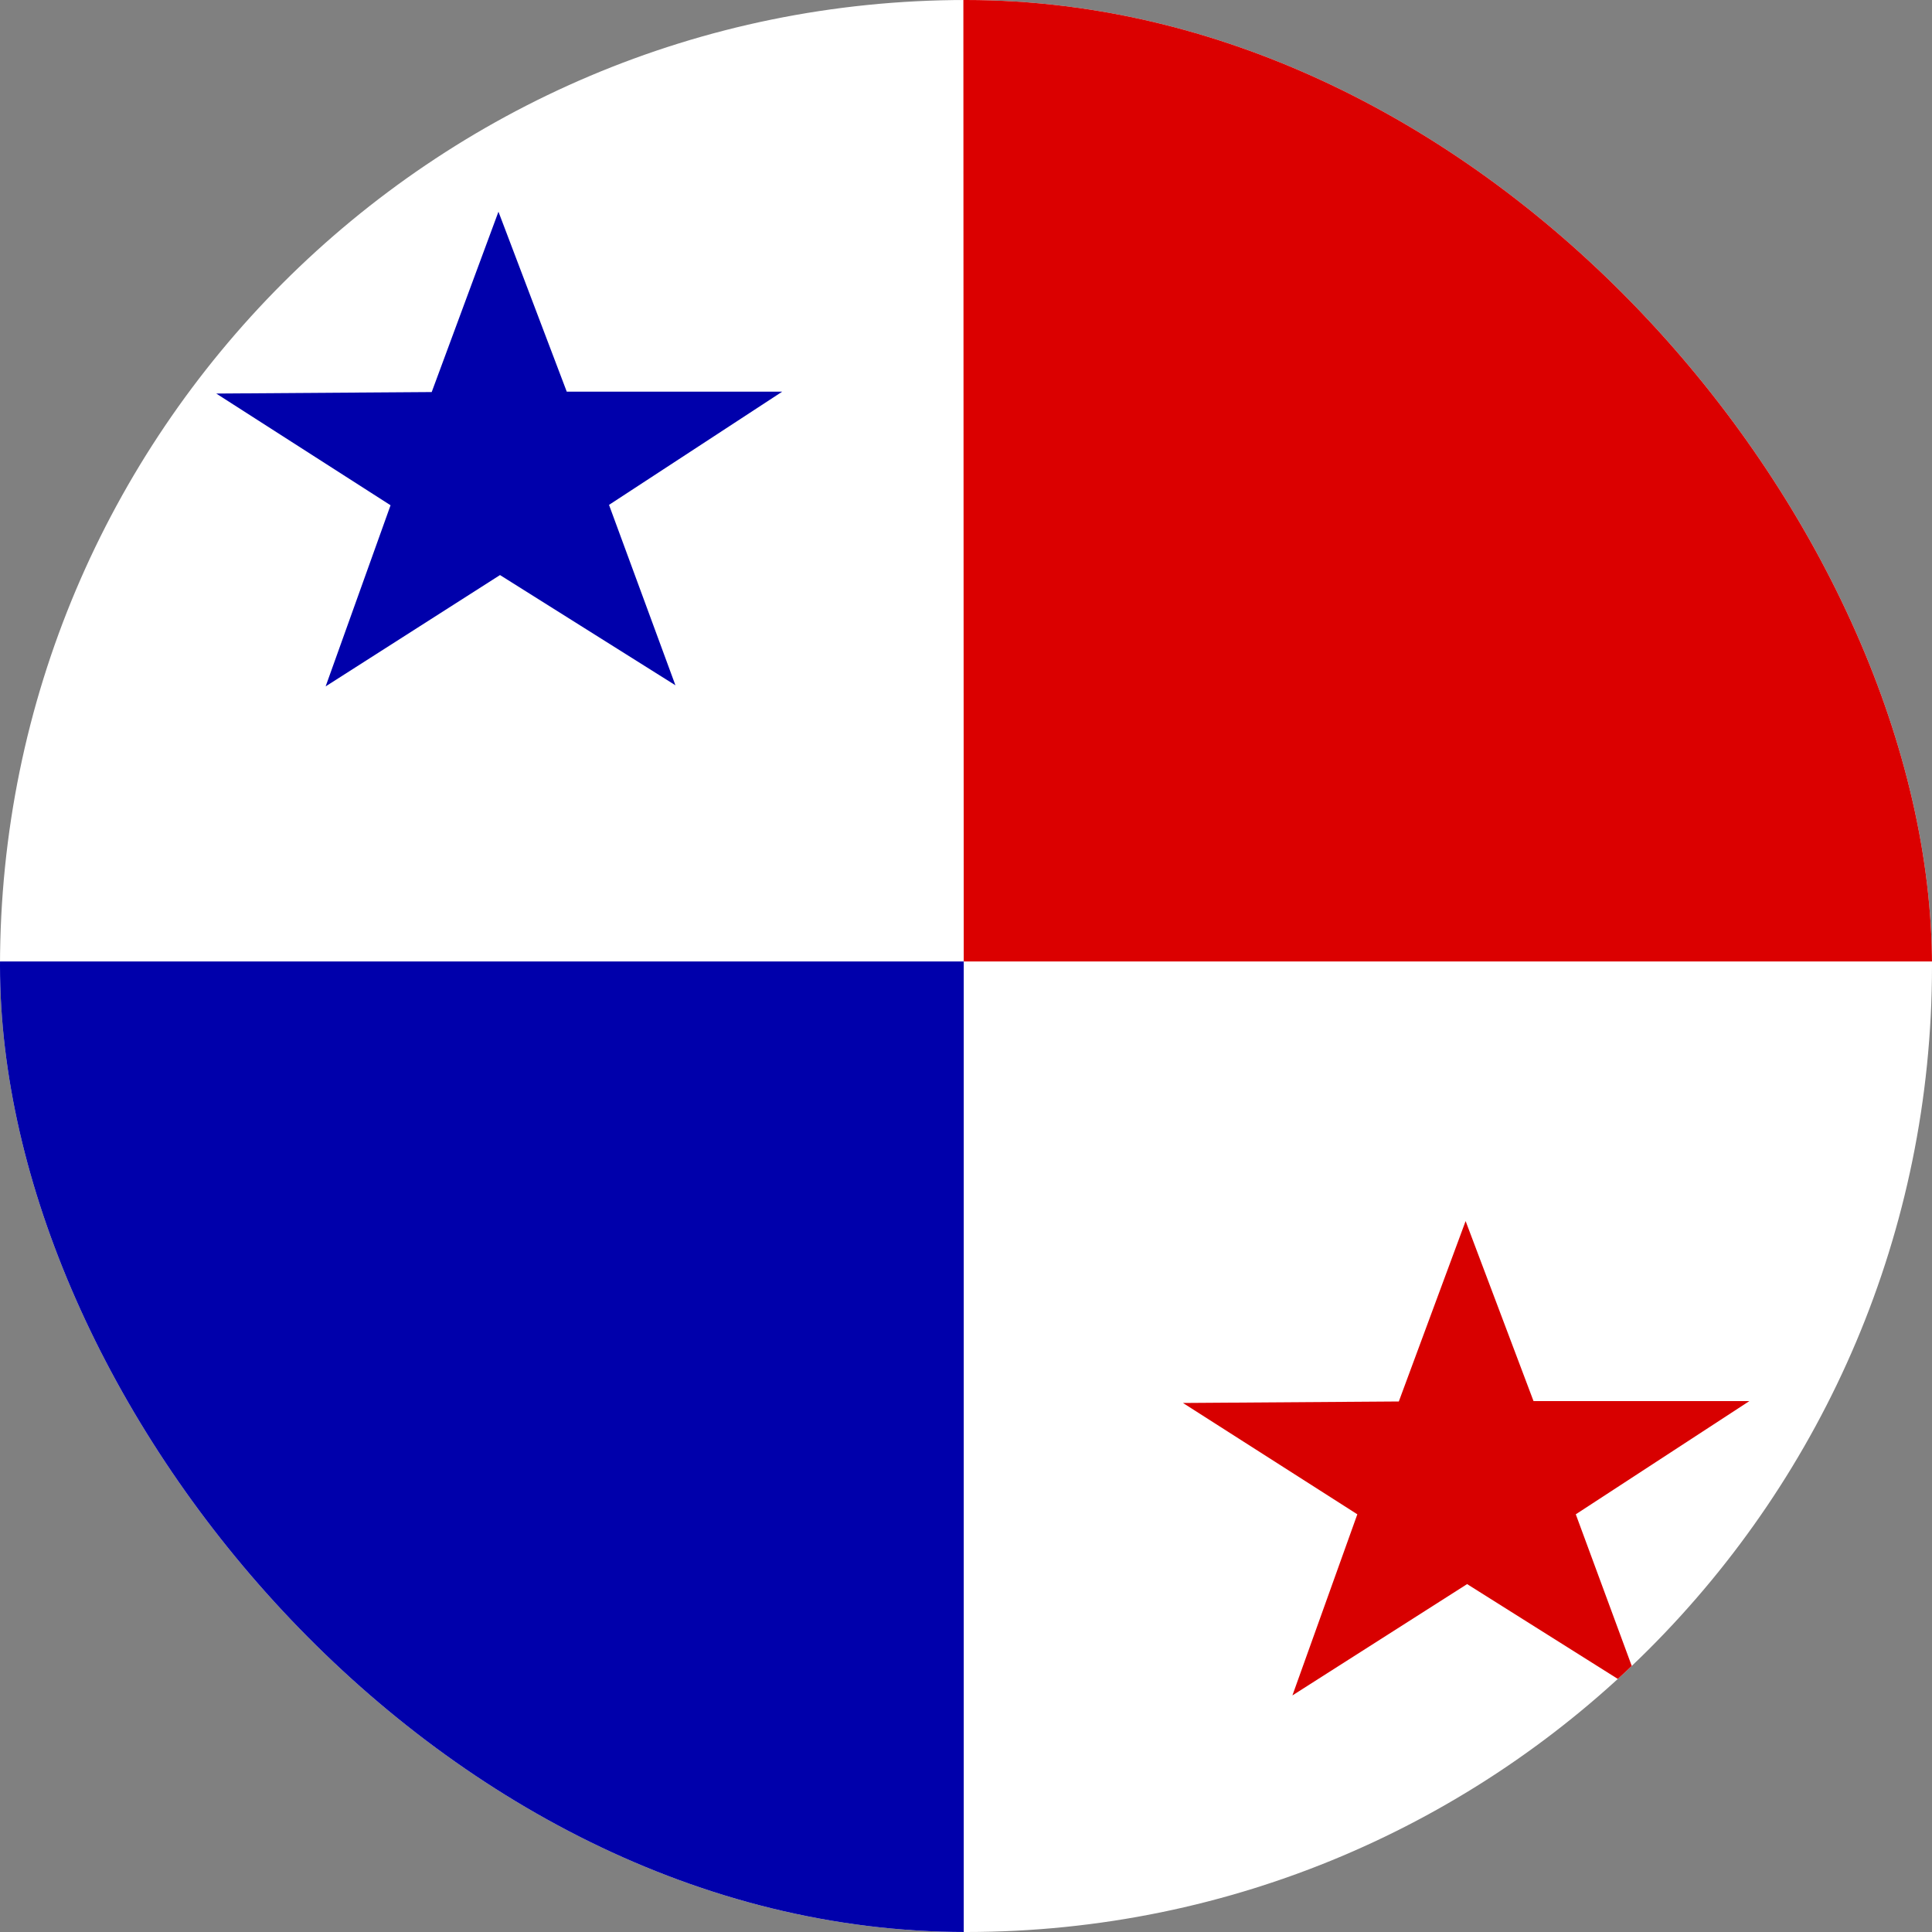<svg width="40" height="40" viewBox="0 0 40 40" fill="none" xmlns="http://www.w3.org/2000/svg">
<rect x="0" y="0" width="40" height="40" fill="#808080" stroke="none"/>
<g clip-path="url(#clip0_1103_101170)">
<path fill-rule="evenodd" clip-rule="evenodd" d="M-2.031 -1.953H44.258V44.609H-2.031V-1.953Z" fill="white"/>
<path fill-rule="evenodd" clip-rule="evenodd" d="M19.945 -1.594H44.328V19.906H19.953L19.945 -1.594Z" fill="#DB0000"/>
<path fill-rule="evenodd" clip-rule="evenodd" d="M-4.258 19.906H19.953V44.609H-4.258V19.906ZM13.984 14.188L10.352 11.906L6.742 14.211L8.086 10.461L4.477 8.148L8.938 8.117L10.32 4.383L11.734 8.109H16.195L12.609 10.453L13.984 14.188Z" fill="#0000AB"/>
<path fill-rule="evenodd" clip-rule="evenodd" d="M34 35.078L30.375 32.797L26.758 35.102L28.102 31.352L24.492 29.047L28.961 29.016L30.344 25.281L31.75 29.008H36.219L32.625 31.352L34 35.078Z" fill="#D80000"/>
</g>
<defs>
<clipPath id="clip0_1103_101170">
<rect width="40" height="40" rx="20" fill="white"/>
</clipPath>
</defs>
</svg>
